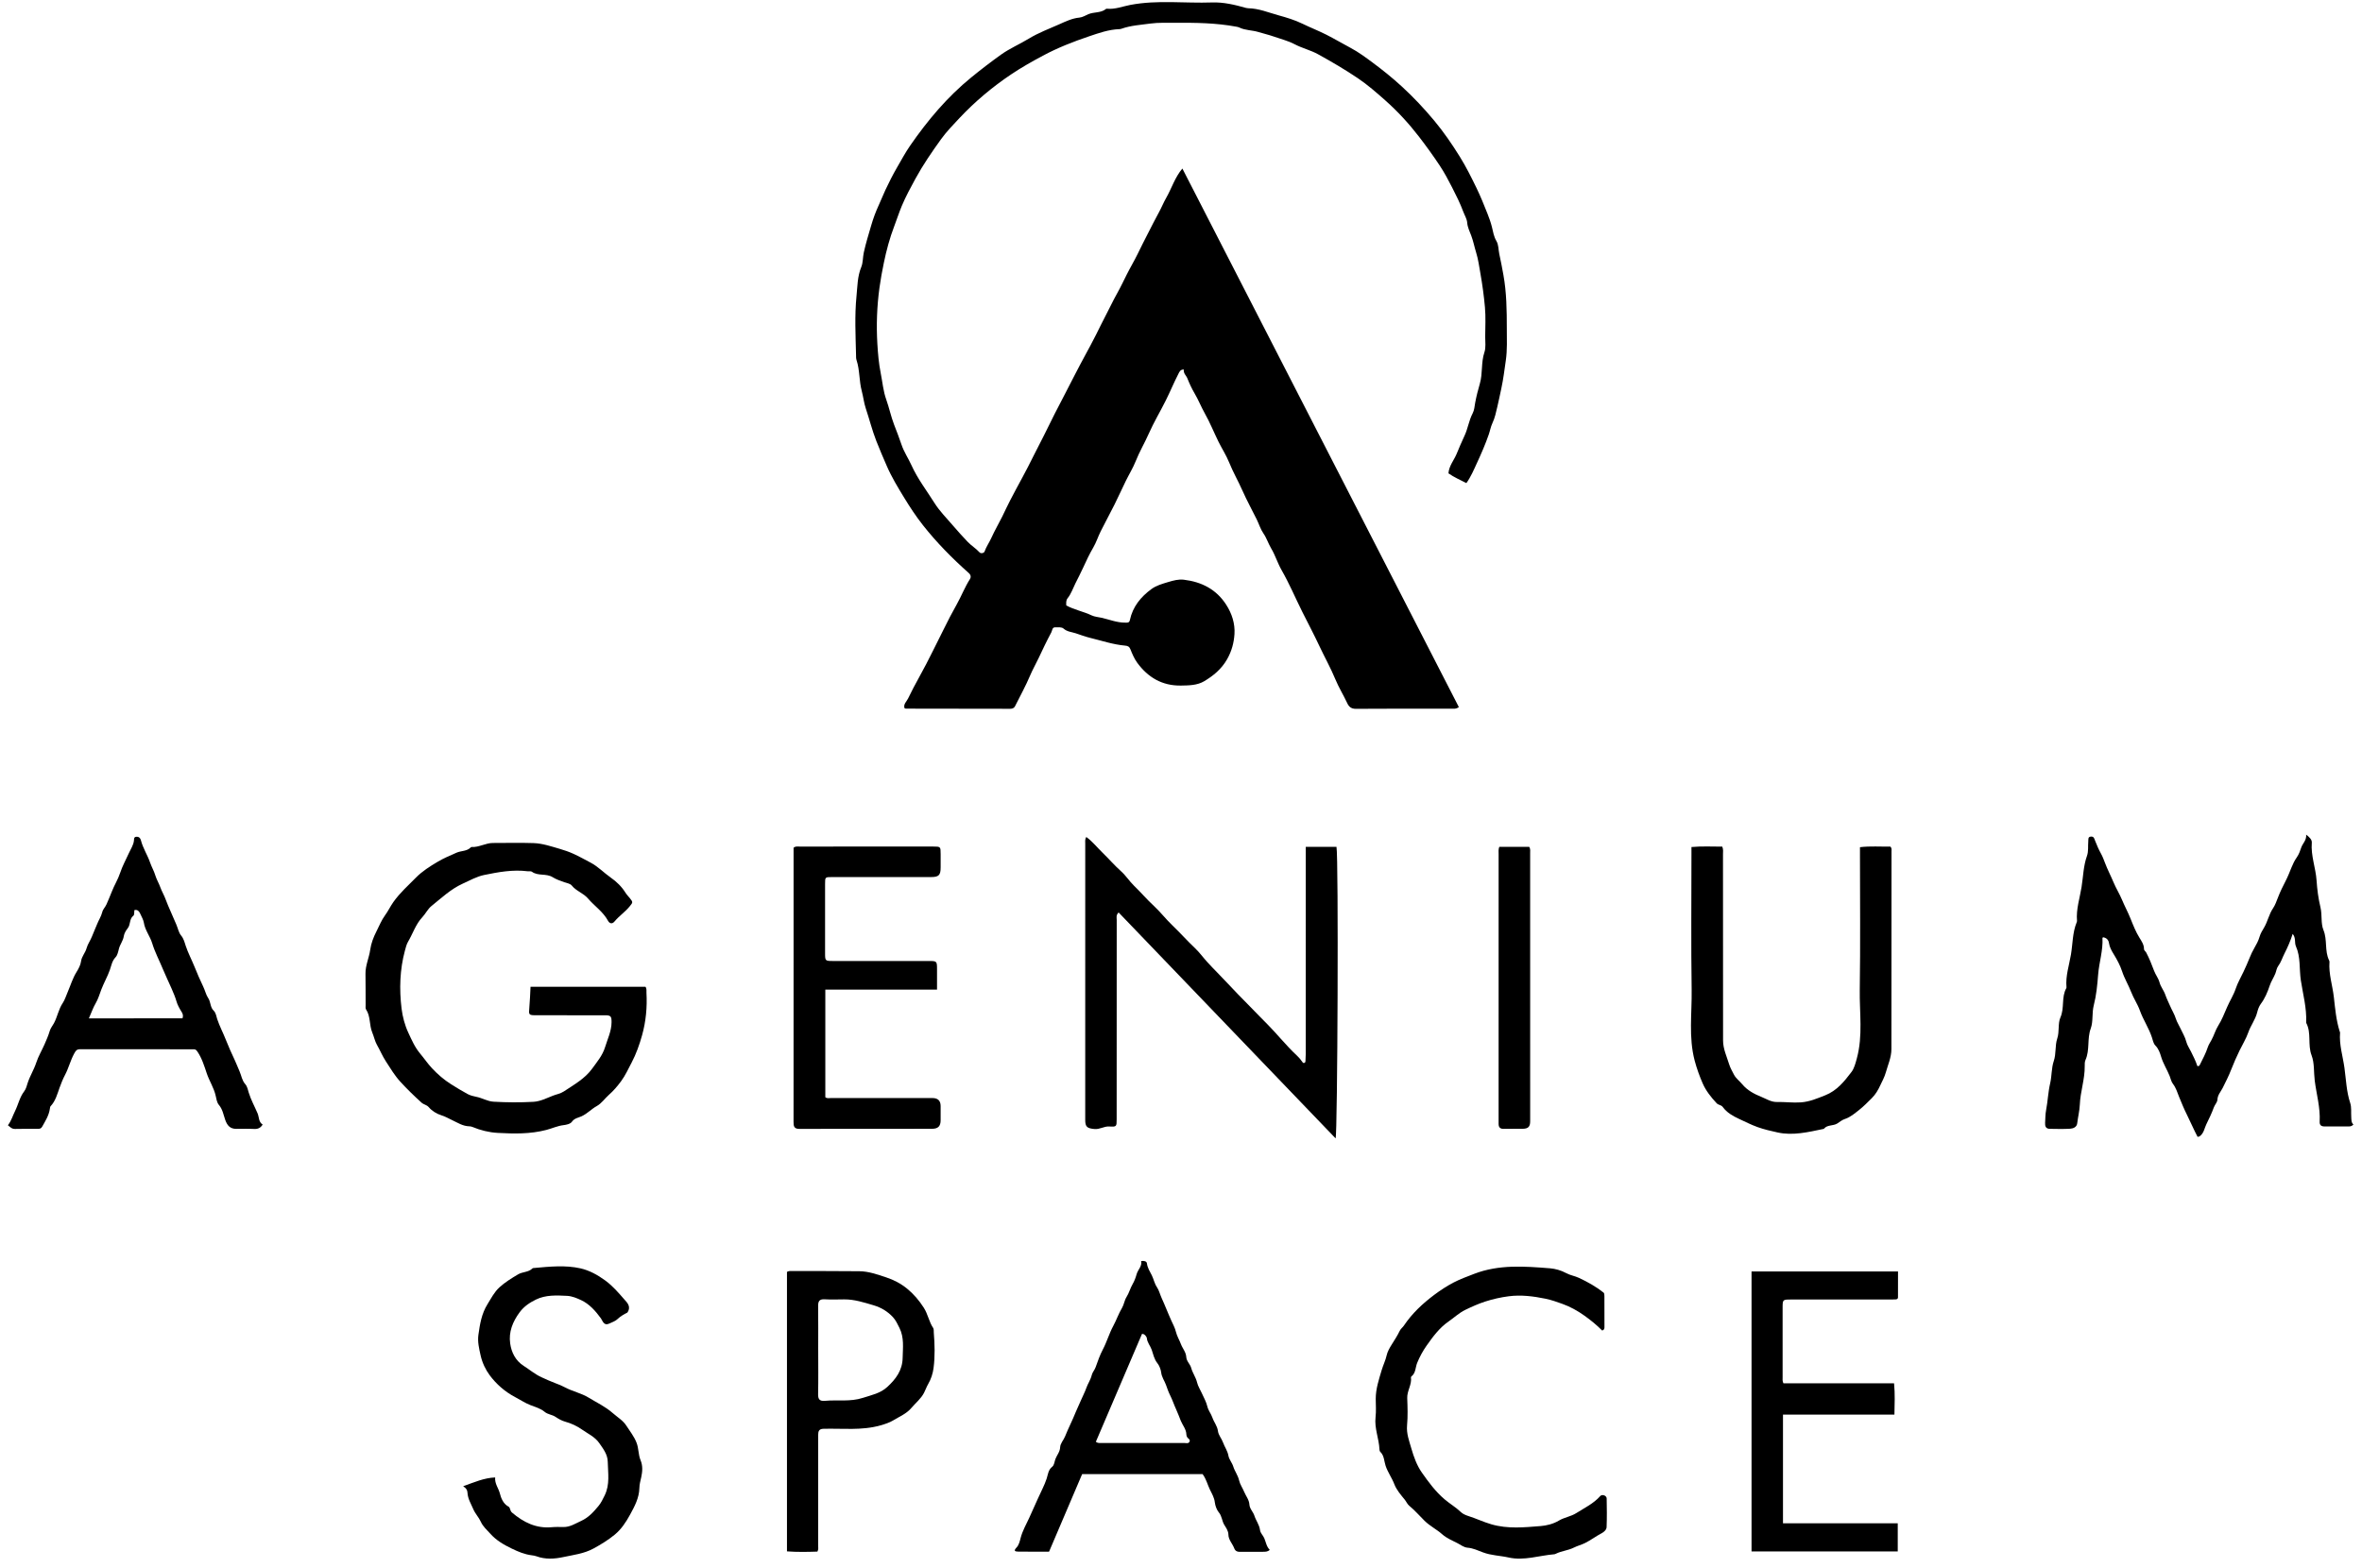 <?xml version="1.0" encoding="UTF-8"?> <svg xmlns="http://www.w3.org/2000/svg" width="250" height="166" viewBox="0 0 250 166" fill="none"><g clip-path="url(#clip0_2738_574)"><path d="M125.148 17.846C134.922 36.889 144.669 55.882 154.408 74.858C154.108 75.077 153.897 75.024 153.699 75.024C150.302 75.028 146.905 75.014 143.508 75.041C143.004 75.046 142.762 74.803 142.59 74.431C142.198 73.586 141.699 72.787 141.347 71.934C140.843 70.715 140.199 69.569 139.641 68.38C139.075 67.176 138.452 65.993 137.853 64.804C137.473 64.051 137.119 63.269 136.754 62.506C136.407 61.783 136.047 61.054 135.644 60.351C135.224 59.622 134.982 58.789 134.55 58.069C134.238 57.547 134.069 56.966 133.718 56.46C133.414 56.021 133.257 55.483 133.019 54.997C132.517 53.978 131.964 52.982 131.507 51.945C131.061 50.935 130.506 49.98 130.094 48.953C129.787 48.193 129.329 47.495 128.965 46.755C128.477 45.764 128.065 44.731 127.524 43.77C127.128 43.069 126.838 42.319 126.427 41.626C126.133 41.127 125.888 40.595 125.675 40.057C125.55 39.743 125.228 39.517 125.303 39.126C124.941 39.083 124.819 39.393 124.735 39.557C124.259 40.481 123.862 41.445 123.399 42.377C122.809 43.56 122.124 44.698 121.591 45.906C121.154 46.895 120.6 47.824 120.201 48.832C119.916 49.55 119.501 50.215 119.16 50.911C118.751 51.745 118.373 52.594 117.957 53.425C117.484 54.372 116.974 55.299 116.501 56.248C116.221 56.809 116.032 57.418 115.717 57.958C115.315 58.646 114.974 59.361 114.65 60.082C114.391 60.659 114.09 61.219 113.812 61.784C113.558 62.301 113.371 62.869 112.999 63.332C112.809 63.568 112.853 63.852 112.856 64.097C113.72 64.567 114.677 64.735 115.543 65.15C115.863 65.303 116.25 65.324 116.599 65.403C117.419 65.589 118.216 65.921 119.076 65.916C119.295 65.915 119.522 65.967 119.59 65.644C119.89 64.232 120.744 63.188 121.875 62.359C122.394 61.98 123.014 61.81 123.638 61.622C124.199 61.453 124.739 61.306 125.304 61.374C127.174 61.599 128.731 62.386 129.777 64.008C130.387 64.953 130.73 66.014 130.66 67.122C130.602 68.043 130.369 68.934 129.878 69.795C129.281 70.843 128.421 71.541 127.453 72.12C126.723 72.557 125.841 72.566 124.987 72.579C122.999 72.607 121.498 71.712 120.363 70.157C120.056 69.736 119.844 69.234 119.649 68.745C119.532 68.452 119.373 68.376 119.082 68.35C117.801 68.236 116.589 67.822 115.349 67.52C114.837 67.395 114.344 67.204 113.856 67.044C113.439 66.907 112.951 66.883 112.581 66.556C112.354 66.355 112.014 66.428 111.725 66.412C111.345 66.389 111.392 66.732 111.266 66.964C110.79 67.85 110.358 68.755 109.933 69.665C109.647 70.279 109.306 70.863 109.04 71.492C108.565 72.615 107.975 73.689 107.426 74.78C107.325 74.981 107.122 75.038 106.905 75.038C103.229 75.033 99.553 75.029 95.878 75.022C95.844 75.022 95.809 75 95.737 74.974C95.592 74.558 95.957 74.267 96.106 73.962C96.479 73.188 96.881 72.421 97.298 71.671C97.805 70.763 98.279 69.835 98.741 68.909C99.12 68.15 99.509 67.386 99.881 66.624C100.312 65.741 100.769 64.863 101.253 64.003C101.753 63.115 102.116 62.158 102.668 61.295C102.77 61.134 102.787 60.887 102.536 60.665C100.78 59.105 99.132 57.434 97.679 55.589C96.958 54.674 96.313 53.694 95.706 52.7C95.037 51.606 94.365 50.499 93.858 49.327C93.48 48.453 93.096 47.569 92.748 46.677C92.307 45.544 92.016 44.37 91.633 43.225C91.441 42.654 91.374 42.006 91.214 41.411C90.921 40.325 91.011 39.184 90.656 38.114C90.599 37.944 90.61 37.749 90.605 37.565C90.558 35.492 90.448 33.407 90.654 31.348C90.756 30.334 90.748 29.267 91.157 28.275C91.354 27.796 91.313 27.241 91.429 26.72C91.641 25.758 91.933 24.818 92.206 23.88C92.418 23.149 92.686 22.415 93.014 21.707C93.261 21.179 93.471 20.625 93.722 20.094C94.104 19.283 94.505 18.485 94.958 17.707C95.405 16.938 95.824 16.151 96.329 15.421C98.184 12.74 100.261 10.264 102.808 8.189C103.833 7.354 104.882 6.549 105.952 5.783C106.867 5.128 107.927 4.679 108.894 4.09C109.921 3.463 111.049 3.047 112.137 2.562C112.797 2.268 113.49 1.933 114.247 1.863C114.594 1.83 114.898 1.624 115.202 1.499C115.808 1.25 116.519 1.39 117.055 0.951C117.08 0.93 117.126 0.919 117.161 0.922C118.022 1.009 118.83 0.672 119.645 0.519C122.522 -0.026 125.407 0.364 128.284 0.26C129.512 0.215 130.714 0.51 131.895 0.842C131.967 0.862 132.041 0.873 132.115 0.874C133.235 0.891 134.267 1.331 135.319 1.62C136.179 1.856 137.063 2.124 137.865 2.516C138.692 2.92 139.55 3.252 140.373 3.668C141.248 4.11 142.089 4.612 142.952 5.07C143.771 5.505 144.528 6.066 145.277 6.621C146.347 7.414 147.383 8.248 148.367 9.152C149.601 10.284 150.74 11.495 151.809 12.78C152.81 13.984 153.693 15.272 154.514 16.594C155.171 17.652 155.73 18.774 156.276 19.9C156.707 20.788 157.076 21.707 157.436 22.615C157.608 23.052 157.789 23.545 157.909 24.033C158.028 24.518 158.108 25.05 158.379 25.506C158.628 25.923 158.588 26.431 158.688 26.884C158.849 27.611 158.989 28.359 159.123 29.098C159.464 30.98 159.483 32.873 159.485 34.77C159.485 35.9 159.542 37.044 159.38 38.153C159.236 39.141 159.119 40.139 158.905 41.123C158.766 41.762 158.635 42.415 158.484 43.052C158.346 43.638 158.223 44.242 157.958 44.803C157.782 45.175 157.712 45.598 157.576 45.992C157.217 47.029 156.783 48.022 156.325 49.014C155.986 49.749 155.677 50.489 155.205 51.145C154.542 50.798 153.899 50.526 153.308 50.111C153.359 49.333 153.883 48.739 154.172 48.054C154.439 47.418 154.699 46.775 154.998 46.153C155.367 45.38 155.469 44.517 155.871 43.755C156.045 43.425 156.072 43.011 156.136 42.647C156.261 41.959 156.439 41.274 156.63 40.617C156.948 39.521 156.747 38.378 157.115 37.292C157.285 36.788 157.194 36.191 157.197 35.636C157.204 34.599 157.263 33.556 157.17 32.527C157.062 31.326 156.9 30.126 156.688 28.933C156.556 28.193 156.46 27.446 156.236 26.727C156.054 26.143 155.944 25.544 155.725 24.962C155.561 24.526 155.332 24.074 155.292 23.579C155.258 23.16 155.02 22.797 154.877 22.415C154.55 21.532 154.125 20.683 153.695 19.842C153.293 19.055 152.876 18.269 152.388 17.533C151.691 16.483 150.951 15.457 150.181 14.458C149.107 13.065 147.914 11.772 146.597 10.605C145.678 9.791 144.745 8.975 143.731 8.29C142.366 7.368 140.938 6.532 139.494 5.737C138.714 5.308 137.815 5.098 137.026 4.683C136.315 4.309 135.54 4.125 134.803 3.863C134.297 3.683 133.718 3.553 133.197 3.391C132.525 3.185 131.803 3.224 131.166 2.91C131.069 2.862 130.954 2.844 130.846 2.824C128.708 2.425 126.547 2.397 124.383 2.416C123.51 2.424 122.628 2.374 121.768 2.493C120.74 2.634 119.688 2.691 118.695 3.045C118.626 3.069 118.55 3.082 118.478 3.085C117.366 3.121 116.312 3.494 115.292 3.838C113.613 4.406 111.951 5.053 110.372 5.901C109.227 6.515 108.1 7.149 107.023 7.873C105.027 9.214 103.196 10.75 101.551 12.501C100.869 13.227 100.168 13.95 99.589 14.756C98.625 16.096 97.691 17.456 96.895 18.914C96.376 19.861 95.861 20.815 95.448 21.8C95.157 22.496 94.918 23.244 94.647 23.953C94.166 25.212 93.82 26.511 93.552 27.808C93.372 28.672 93.207 29.563 93.086 30.451C92.814 32.439 92.744 34.428 92.863 36.414C92.924 37.436 93.012 38.48 93.213 39.479C93.402 40.421 93.48 41.403 93.805 42.307C94.115 43.174 94.297 44.076 94.628 44.942C94.897 45.643 95.181 46.357 95.42 47.078C95.675 47.843 96.148 48.533 96.483 49.276C97.125 50.697 98.078 51.929 98.899 53.238C99.45 54.115 100.203 54.867 100.883 55.661C101.381 56.242 101.895 56.813 102.424 57.366C102.807 57.767 103.293 58.057 103.672 58.472C103.831 58.646 104.154 58.543 104.207 58.393C104.386 57.883 104.699 57.447 104.919 56.964C105.271 56.183 105.703 55.445 106.084 54.681C106.365 54.12 106.62 53.533 106.913 52.983C107.351 52.163 107.775 51.331 108.228 50.517C108.631 49.795 108.991 49.048 109.367 48.311C109.746 47.569 110.127 46.828 110.502 46.084C110.885 45.32 111.256 44.55 111.642 43.788C111.987 43.104 112.346 42.427 112.698 41.748C113.405 40.385 114.094 39.011 114.828 37.663C115.228 36.929 115.627 36.19 116.001 35.448C116.355 34.746 116.699 34.026 117.067 33.329C117.466 32.573 117.825 31.795 118.246 31.047C118.605 30.41 118.924 29.73 119.256 29.068C119.626 28.329 120.058 27.615 120.416 26.875C120.759 26.166 121.117 25.461 121.475 24.762C121.869 23.996 122.253 23.223 122.669 22.467C122.938 21.977 123.154 21.439 123.433 20.949C124.016 19.929 124.357 18.772 125.145 17.842L125.148 17.846Z" fill="black"></path><path d="M222.6 99.228C222.553 99.269 222.528 99.281 222.529 99.292C222.605 100.62 222.17 101.888 222.07 103.201C221.988 104.274 221.879 105.383 221.614 106.409C221.395 107.252 221.567 108.12 221.29 108.881C220.888 109.977 221.209 111.157 220.732 112.219C220.646 112.411 220.648 112.656 220.651 112.875C220.671 114.254 220.188 115.565 220.133 116.948C220.108 117.574 219.937 118.26 219.857 118.925C219.809 119.323 219.444 119.474 219.116 119.494C218.395 119.538 217.668 119.516 216.945 119.506C216.523 119.5 216.438 119.212 216.46 118.862C216.489 118.419 216.48 117.968 216.563 117.535C216.743 116.589 216.78 115.607 216.993 114.692C217.177 113.901 217.122 113.081 217.374 112.338C217.645 111.542 217.493 110.699 217.742 109.953C217.995 109.195 217.791 108.37 218.081 107.712C218.528 106.7 218.164 105.575 218.701 104.618C218.718 104.587 218.724 104.545 218.721 104.51C218.615 103.327 219.002 102.193 219.194 101.059C219.385 99.925 219.353 98.735 219.8 97.644C219.821 97.592 219.84 97.535 219.835 97.482C219.732 96.263 220.126 95.09 220.316 93.917C220.493 92.82 220.507 91.675 220.895 90.597C221.063 90.128 220.983 89.572 221.029 89.056C221.047 88.853 220.975 88.58 221.326 88.566C221.628 88.554 221.661 88.778 221.744 88.99C221.929 89.462 222.125 89.926 222.376 90.376C222.544 90.677 222.678 91.032 222.803 91.364C223.061 92.055 223.411 92.711 223.691 93.386C223.946 94.005 224.342 94.641 224.6 95.26C224.88 95.933 225.234 96.583 225.506 97.262C225.778 97.943 226.053 98.647 226.457 99.296C226.648 99.603 226.927 100.005 226.925 100.445C226.925 100.641 227.09 100.711 227.158 100.838C227.49 101.463 227.749 102.128 227.998 102.786C228.159 103.214 228.454 103.562 228.573 104.015C228.692 104.469 229.024 104.847 229.183 105.316C229.316 105.706 229.516 106.095 229.684 106.488C229.883 106.952 230.155 107.377 230.309 107.874C230.41 108.199 230.621 108.516 230.77 108.846C230.988 109.326 231.273 109.766 231.407 110.296C231.499 110.662 231.74 110.997 231.908 111.345C232.149 111.841 232.404 112.325 232.569 112.852C232.724 112.903 232.785 112.838 232.855 112.693C233.147 112.094 233.468 111.519 233.675 110.873C233.753 110.63 233.93 110.353 234.071 110.099C234.338 109.613 234.487 109.058 234.765 108.615C235.163 107.981 235.436 107.284 235.72 106.626C236.008 105.961 236.408 105.346 236.642 104.644C236.843 104.037 237.19 103.461 237.463 102.867C237.684 102.384 237.911 101.906 238.103 101.407C238.235 101.06 238.411 100.706 238.597 100.381C238.82 99.992 239.036 99.596 239.156 99.177C239.259 98.812 239.472 98.481 239.639 98.196C240.026 97.54 240.153 96.781 240.595 96.138C240.797 95.845 240.966 95.383 241.116 94.991C241.339 94.407 241.626 93.825 241.919 93.259C242.158 92.799 242.34 92.319 242.535 91.842C242.688 91.47 242.866 91.097 243.097 90.769C243.321 90.451 243.456 90.07 243.564 89.742C243.715 89.282 244.141 88.974 244.092 88.364C244.461 88.64 244.712 88.909 244.687 89.21C244.572 90.586 245.102 91.873 245.192 93.224C245.255 94.166 245.382 95.139 245.601 96.045C245.799 96.868 245.623 97.74 245.921 98.464C246.353 99.517 246.023 100.665 246.519 101.673C246.542 101.722 246.561 101.78 246.558 101.834C246.462 103.11 246.882 104.328 247.023 105.577C247.156 106.775 247.266 108.001 247.631 109.17C247.648 109.224 247.681 109.277 247.678 109.329C247.574 110.604 247.975 111.827 248.144 113.065C248.312 114.295 248.353 115.563 248.75 116.765C248.907 117.243 248.827 117.758 248.862 118.256C248.882 118.543 248.851 118.838 249.092 119.052C248.94 119.215 248.781 119.253 248.611 119.253C247.757 119.255 246.902 119.253 246.049 119.254C245.701 119.254 245.498 119.135 245.519 118.737C245.599 117.271 245.181 115.85 244.999 114.415C244.885 113.52 244.978 112.547 244.666 111.733C244.229 110.597 244.67 109.366 244.096 108.29C244.089 108.274 244.09 108.253 244.09 108.235C244.161 106.725 243.749 105.254 243.527 103.788C243.346 102.593 243.518 101.329 243.004 100.175C242.834 99.793 243.026 99.297 242.662 98.867C242.425 99.619 242.134 100.28 241.805 100.924C241.575 101.376 241.432 101.867 241.122 102.286C240.961 102.505 240.93 102.813 240.827 103.069C240.652 103.504 240.381 103.894 240.229 104.353C240.008 105.018 239.724 105.704 239.28 106.292C239.09 106.546 238.973 106.91 238.907 107.174C238.713 107.951 238.215 108.572 237.958 109.317C237.738 109.953 237.339 110.596 237.037 111.222C236.727 111.863 236.422 112.548 236.157 113.23C235.903 113.883 235.577 114.539 235.253 115.179C235.058 115.563 234.723 115.918 234.699 116.403C234.684 116.715 234.421 116.943 234.314 117.246C234.098 117.858 233.798 118.454 233.517 119.039C233.332 119.424 233.27 119.911 232.903 120.227C232.786 120.327 232.698 120.355 232.592 120.346C232.183 119.571 231.856 118.781 231.471 118.016C231.174 117.423 230.905 116.776 230.649 116.142C230.456 115.665 230.316 115.163 229.984 114.737C229.81 114.515 229.75 114.185 229.643 113.918C229.367 113.23 228.957 112.604 228.74 111.879C228.623 111.487 228.471 111.028 228.133 110.69C227.921 110.478 227.853 110.105 227.772 109.851C227.447 108.841 226.843 107.97 226.488 106.976C226.252 106.315 225.818 105.676 225.568 105.022C225.282 104.279 224.857 103.599 224.607 102.829C224.406 102.211 224.064 101.575 223.699 100.982C223.508 100.672 223.278 100.268 223.219 99.841C223.169 99.49 222.941 99.281 222.603 99.228H222.6Z" fill="black"></path><path d="M56.148 104.468H68.317C68.468 104.667 68.411 104.896 68.424 105.111C68.508 106.629 68.368 108.134 67.961 109.592C67.684 110.586 67.334 111.581 66.854 112.49C66.501 113.158 66.185 113.863 65.73 114.476C65.348 114.992 64.935 115.481 64.443 115.912C64.007 116.296 63.681 116.809 63.157 117.1C62.595 117.412 62.163 117.896 61.555 118.178C61.236 118.326 60.792 118.376 60.531 118.76C60.364 119.005 59.877 119.089 59.647 119.115C59.008 119.192 58.434 119.463 57.839 119.619C56.123 120.069 54.395 120.031 52.67 119.936C51.765 119.886 50.852 119.662 49.995 119.304C49.895 119.262 49.779 119.241 49.67 119.239C48.983 119.223 48.443 118.86 47.849 118.582C47.486 118.412 47.116 118.193 46.704 118.068C46.218 117.92 45.716 117.607 45.389 117.222C45.161 116.954 44.855 116.951 44.615 116.733C43.834 116.025 43.083 115.296 42.372 114.518C41.769 113.859 41.325 113.107 40.843 112.366C40.474 111.798 40.216 111.171 39.885 110.592C39.689 110.249 39.572 109.714 39.402 109.311C39.069 108.515 39.237 107.603 38.743 106.864C38.67 106.756 38.699 106.574 38.699 106.428C38.693 105.317 38.701 104.206 38.684 103.096C38.669 102.205 39.067 101.4 39.187 100.531C39.276 99.887 39.535 99.204 39.839 98.615C40.132 98.046 40.361 97.436 40.757 96.896C41.079 96.46 41.32 95.941 41.645 95.483C42.332 94.519 43.207 93.737 44.031 92.903C44.705 92.221 45.513 91.716 46.311 91.241C46.936 90.87 47.644 90.565 48.329 90.268C48.818 90.057 49.413 90.13 49.816 89.722C49.84 89.698 49.879 89.668 49.91 89.67C50.702 89.716 51.392 89.243 52.176 89.244C53.604 89.247 55.035 89.207 56.462 89.255C57.425 89.287 58.341 89.605 59.267 89.873C59.75 90.013 60.226 90.178 60.668 90.379C61.292 90.663 61.903 91.002 62.511 91.324C63.321 91.754 63.925 92.408 64.653 92.916C65.267 93.345 65.802 93.866 66.197 94.501C66.335 94.723 66.52 94.906 66.675 95.099C67.015 95.522 66.982 95.538 66.659 95.941C66.177 96.542 65.534 96.961 65.053 97.543C64.759 97.899 64.486 97.724 64.355 97.483C63.834 96.518 62.921 95.925 62.237 95.124C61.739 94.542 60.988 94.339 60.518 93.746C60.36 93.548 59.979 93.483 59.743 93.403C59.322 93.259 58.843 93.084 58.52 92.88C57.81 92.429 56.951 92.774 56.293 92.285C56.193 92.21 56.003 92.258 55.856 92.239C54.282 92.036 52.726 92.327 51.216 92.639C50.474 92.793 49.706 93.215 48.968 93.553C47.695 94.136 46.736 95.062 45.684 95.904C45.265 96.239 45.056 96.726 44.693 97.11C44.004 97.838 43.697 98.84 43.187 99.703C43.033 99.962 42.941 100.326 42.858 100.639C42.314 102.652 42.253 104.717 42.502 106.769C42.608 107.637 42.851 108.548 43.217 109.329C43.566 110.077 43.903 110.868 44.472 111.544C44.894 112.046 45.265 112.6 45.722 113.089C46.328 113.739 46.991 114.311 47.74 114.783C48.317 115.146 48.9 115.503 49.5 115.827C49.773 115.973 50.129 116.063 50.391 116.112C51.026 116.231 51.585 116.595 52.223 116.633C53.631 116.716 55.042 116.725 56.451 116.646C57.198 116.605 57.849 116.258 58.529 115.995C58.91 115.847 59.313 115.788 59.673 115.55C60.757 114.833 61.922 114.185 62.685 113.121C63.188 112.419 63.767 111.754 64.041 110.864C64.311 109.984 64.725 109.157 64.729 108.209C64.731 107.596 64.647 107.485 64.043 107.484C61.631 107.482 59.217 107.484 56.805 107.483C55.951 107.483 55.952 107.464 56.028 106.643C56.094 105.93 56.113 105.211 56.153 104.468H56.148Z" fill="black"></path><path d="M138.202 89.653H141.457C141.685 90.679 141.572 120.162 141.363 120.515C133.717 112.554 126.066 104.587 118.399 96.601C118.101 96.879 118.196 97.15 118.196 97.385C118.189 104.42 118.192 111.455 118.19 118.491C118.19 119.267 118.187 119.304 117.409 119.258C116.859 119.224 116.41 119.579 115.848 119.527C115.071 119.456 114.863 119.311 114.863 118.556C114.863 108.818 114.863 99.079 114.865 89.341C114.865 89.108 114.815 88.865 114.976 88.61C115.633 89.086 116.118 89.712 116.68 90.257C117.35 90.904 117.955 91.614 118.649 92.234C119.167 92.695 119.53 93.285 120.023 93.765C120.74 94.458 121.385 95.22 122.119 95.899C122.822 96.55 123.41 97.32 124.102 97.981C124.923 98.766 125.675 99.617 126.502 100.399C126.969 100.84 127.358 101.389 127.8 101.872C128.473 102.607 129.19 103.303 129.866 104.034C130.651 104.883 131.466 105.706 132.275 106.529C132.921 107.186 133.558 107.854 134.211 108.506C134.676 108.969 135.107 109.466 135.547 109.953C136.112 110.577 136.673 111.203 137.292 111.774C137.489 111.955 137.662 112.169 137.818 112.387C137.875 112.466 137.898 112.543 138.01 112.535C138.166 112.522 138.169 112.401 138.175 112.292C138.189 112.052 138.204 111.812 138.204 111.572C138.205 104.555 138.205 97.538 138.205 90.522V89.652L138.202 89.653Z" fill="black"></path><path d="M27.799 119.053C27.581 119.414 27.301 119.538 26.907 119.519C26.278 119.488 25.646 119.511 25.015 119.51C24.357 119.51 24.05 119.163 23.836 118.549C23.65 118.017 23.564 117.435 23.163 116.966C22.956 116.724 22.895 116.301 22.828 116.003C22.637 115.153 22.153 114.438 21.882 113.63C21.623 112.858 21.373 112.032 20.89 111.322C20.756 111.125 20.662 111.085 20.481 111.084C16.473 111.084 12.465 111.084 8.456 111.081C8.114 111.081 8.009 111.25 7.846 111.549C7.454 112.269 7.269 113.068 6.884 113.797C6.671 114.2 6.47 114.689 6.305 115.151C6.066 115.817 5.879 116.558 5.356 117.111C5.301 117.17 5.292 117.281 5.28 117.37C5.181 118.088 4.798 118.682 4.454 119.295C4.341 119.496 4.169 119.509 3.98 119.509C3.182 119.51 2.383 119.493 1.587 119.518C1.236 119.528 1.067 119.299 0.836 119.129C1.199 118.658 1.347 118.121 1.59 117.632C1.932 116.944 2.078 116.164 2.556 115.544C2.762 115.277 2.844 114.913 2.927 114.654C3.171 113.904 3.595 113.243 3.838 112.498C4.054 111.832 4.425 111.218 4.709 110.572C4.914 110.105 5.12 109.634 5.264 109.146C5.355 108.837 5.567 108.592 5.707 108.331C6.081 107.636 6.194 106.845 6.651 106.17C6.859 105.863 7.005 105.394 7.172 105.007C7.477 104.298 7.695 103.548 8.117 102.876C8.318 102.554 8.529 102.155 8.581 101.763C8.65 101.24 9.031 100.879 9.163 100.386C9.279 99.951 9.573 99.566 9.74 99.128C9.904 98.698 10.105 98.278 10.274 97.846C10.441 97.417 10.71 97.019 10.818 96.579C10.899 96.249 11.142 96.038 11.269 95.746C11.461 95.301 11.67 94.826 11.837 94.389C12.096 93.715 12.488 93.106 12.712 92.421C12.955 91.68 13.339 90.994 13.658 90.284C13.844 89.87 14.12 89.476 14.176 89.003C14.196 88.833 14.154 88.605 14.43 88.586C14.697 88.567 14.855 88.717 14.914 88.954C15.125 89.794 15.614 90.52 15.89 91.325C16.051 91.791 16.303 92.213 16.445 92.692C16.567 93.099 16.809 93.492 16.959 93.909C17.128 94.382 17.393 94.808 17.561 95.29C17.694 95.675 17.881 96.064 18.044 96.452C18.247 96.935 18.465 97.413 18.669 97.895C18.832 98.279 18.917 98.744 19.166 99.037C19.449 99.369 19.548 99.806 19.651 100.118C19.903 100.882 20.282 101.593 20.579 102.324C20.868 103.035 21.174 103.762 21.515 104.462C21.695 104.83 21.813 105.339 22.026 105.649C22.321 106.081 22.231 106.631 22.616 106.997C22.858 107.226 22.901 107.622 22.991 107.891C23.244 108.652 23.625 109.361 23.913 110.1C24.192 110.815 24.52 111.535 24.85 112.24C25.026 112.616 25.192 113.049 25.361 113.434C25.553 113.876 25.616 114.393 25.955 114.771C26.181 115.023 26.244 115.402 26.325 115.667C26.561 116.439 26.955 117.144 27.264 117.87C27.431 118.263 27.364 118.795 27.801 119.053H27.799ZM19.316 107.806C19.433 107.461 19.307 107.26 19.177 107.054C18.976 106.73 18.782 106.367 18.685 106.03C18.546 105.546 18.342 105.075 18.15 104.634C17.855 103.954 17.519 103.275 17.237 102.589C16.864 101.68 16.394 100.8 16.113 99.873C15.881 99.104 15.347 98.483 15.223 97.668C15.179 97.381 14.988 97.053 14.854 96.754C14.781 96.592 14.603 96.233 14.222 96.356C14.192 96.557 14.235 96.853 14.121 96.94C13.665 97.281 13.845 97.878 13.507 98.288C13.344 98.485 13.142 98.825 13.103 99.103C13.033 99.6 12.703 99.972 12.586 100.445C12.514 100.74 12.432 101.132 12.236 101.336C11.858 101.727 11.784 102.236 11.627 102.68C11.374 103.397 10.994 104.054 10.723 104.761C10.54 105.238 10.398 105.757 10.125 106.216C9.865 106.653 9.7 107.147 9.408 107.811C12.789 107.811 16.064 107.812 19.316 107.809V107.806Z" fill="black"></path><path d="M127.285 156.06H114.537C113.361 158.818 112.209 161.522 111.036 164.27C109.941 164.27 108.851 164.282 107.761 164.264C107.437 164.258 107.243 164.191 107.601 163.823C107.835 163.583 107.94 163.16 108.021 162.84C108.216 162.072 108.618 161.384 108.933 160.697C109.244 160.015 109.571 159.298 109.871 158.612C110.168 157.93 110.545 157.262 110.782 156.534C110.914 156.132 110.943 155.607 111.372 155.277C111.588 155.11 111.609 154.726 111.708 154.464C111.864 154.054 112.186 153.704 112.208 153.225C112.227 152.798 112.569 152.472 112.726 152.075C112.905 151.622 113.118 151.168 113.323 150.718C113.509 150.31 113.695 149.903 113.861 149.486C114.031 149.059 114.247 148.65 114.421 148.224C114.594 147.801 114.818 147.405 114.969 146.967C115.133 146.492 115.436 146.072 115.557 145.567C115.627 145.274 115.857 145.046 115.964 144.743C116.188 144.11 116.418 143.453 116.723 142.875C117.154 142.059 117.399 141.172 117.827 140.38C118.167 139.752 118.394 139.073 118.763 138.456C118.967 138.115 119.008 137.666 119.242 137.296C119.51 136.873 119.628 136.371 119.889 135.929C120.07 135.62 120.21 135.235 120.302 134.898C120.437 134.405 120.904 134.052 120.782 133.507C121.092 133.455 121.367 133.528 121.393 133.75C121.45 134.236 121.724 134.636 121.92 135.036C122.116 135.435 122.189 135.88 122.452 136.268C122.679 136.603 122.78 137.053 122.961 137.444C123.324 138.232 123.628 139.047 123.99 139.838C124.158 140.204 124.365 140.587 124.466 141.008C124.573 141.452 124.828 141.859 124.991 142.296C125.163 142.757 125.53 143.145 125.558 143.665C125.583 144.121 125.968 144.398 126.084 144.832C126.224 145.354 126.573 145.811 126.706 146.371C126.796 146.751 127.031 147.113 127.2 147.485C127.413 147.954 127.669 148.401 127.791 148.908C127.893 149.33 128.181 149.665 128.323 150.078C128.487 150.56 128.842 150.966 128.911 151.503C128.968 151.944 129.296 152.283 129.446 152.703C129.613 153.174 129.926 153.594 130.017 154.102C130.092 154.527 130.404 154.841 130.533 155.259C130.686 155.756 131.028 156.188 131.15 156.728C131.245 157.148 131.517 157.525 131.684 157.932C131.868 158.381 132.207 158.77 132.239 159.277C132.266 159.741 132.636 160.042 132.771 160.47C132.931 160.974 133.292 161.422 133.362 161.972C133.406 162.326 133.693 162.545 133.821 162.862C133.986 163.267 134.053 163.743 134.393 164.079C134.169 164.298 133.906 164.282 133.65 164.284C132.889 164.288 132.128 164.279 131.368 164.289C131.044 164.294 130.772 164.284 130.63 163.904C130.445 163.416 130.023 163.021 130.017 162.465C130.012 162.053 129.743 161.7 129.577 161.425C129.324 161.007 129.34 160.5 128.993 160.098C128.803 159.879 128.622 159.423 128.581 159.057C128.526 158.546 128.256 158.105 128.057 157.695C127.806 157.18 127.689 156.61 127.285 156.058V156.06ZM115.988 152.64C116.17 152.792 116.396 152.769 116.613 152.769C119.528 152.771 122.442 152.772 125.357 152.766C125.544 152.766 125.793 152.862 125.904 152.622C126.006 152.4 125.77 152.315 125.666 152.174C125.605 152.091 125.572 151.968 125.568 151.863C125.554 151.306 125.178 150.9 124.981 150.421C124.813 150.013 124.669 149.599 124.481 149.196C124.257 148.714 124.093 148.196 123.849 147.716C123.667 147.357 123.537 146.957 123.404 146.597C123.249 146.177 122.961 145.795 122.904 145.311C122.865 144.979 122.702 144.567 122.506 144.324C122.154 143.887 122.063 143.372 121.899 142.897C121.753 142.474 121.419 142.129 121.384 141.65C121.38 141.589 121.177 141.182 120.871 141.219C119.241 145.032 117.62 148.824 115.988 152.64Z" fill="black"></path><path d="M182.289 89.629C182.416 89.923 182.366 90.185 182.366 90.439C182.371 97.011 182.369 103.583 182.374 110.154C182.374 111.046 182.761 111.841 183.017 112.673C183.14 113.072 183.35 113.412 183.524 113.763C183.718 114.153 184.116 114.44 184.404 114.788C184.946 115.441 185.695 115.83 186.436 116.127C186.954 116.335 187.454 116.679 188.075 116.665C188.917 116.646 189.754 116.766 190.608 116.705C191.537 116.639 192.332 116.291 193.175 115.96C194.439 115.463 195.213 114.473 195.969 113.482C196.252 113.111 196.398 112.549 196.537 112.031C197.186 109.632 196.806 107.2 196.842 104.789C196.915 100.014 196.864 95.238 196.864 90.461C196.864 90.224 196.864 89.987 196.864 89.689C197.971 89.555 199.04 89.648 200.075 89.624C200.249 89.79 200.202 89.968 200.202 90.127C200.201 97.105 200.194 104.084 200.191 111.064C200.191 111.943 199.824 112.728 199.594 113.552C199.458 114.037 199.215 114.467 199.014 114.898C198.794 115.373 198.525 115.856 198.111 116.264C197.68 116.687 197.258 117.129 196.787 117.497C196.317 117.863 195.853 118.277 195.267 118.465C194.963 118.562 194.707 118.785 194.472 118.935C194.017 119.225 193.411 119.052 193.053 119.494C193.034 119.518 192.986 119.521 192.95 119.528C191.361 119.861 189.742 120.245 188.143 119.89C187.451 119.737 186.713 119.57 186.014 119.318C185.326 119.069 184.684 118.74 184.032 118.438C183.403 118.147 182.768 117.782 182.352 117.208C182.168 116.953 181.894 117.009 181.692 116.794C181.096 116.162 180.549 115.458 180.221 114.706C179.889 113.943 179.592 113.131 179.371 112.298C178.71 109.803 179.087 107.282 179.049 104.777C178.977 100.002 179.028 95.225 179.028 90.449C179.028 90.21 179.028 89.972 179.028 89.672C180.141 89.57 181.221 89.633 182.289 89.63V89.629Z" fill="black"></path><path d="M99.176 104.768H87.354V116.159C87.549 116.316 87.781 116.244 87.993 116.244C91.558 116.249 95.122 116.247 98.686 116.247C99.267 116.247 99.557 116.527 99.559 117.089C99.559 117.589 99.559 118.088 99.559 118.588C99.559 119.229 99.295 119.502 98.638 119.503C93.961 119.507 89.283 119.499 84.605 119.513C84.028 119.516 83.99 119.203 83.991 118.768C83.995 113.065 83.994 107.362 83.994 101.658V89.752C84.21 89.564 84.424 89.624 84.619 89.624C89.334 89.62 94.05 89.62 98.764 89.622C99.559 89.622 99.559 89.628 99.56 90.431C99.56 90.894 99.56 91.358 99.56 91.82C99.56 92.656 99.368 92.852 98.531 92.853C95.041 92.854 91.551 92.853 88.061 92.853C87.329 92.853 87.328 92.855 87.328 93.576C87.328 96.038 87.327 98.501 87.328 100.964C87.328 101.707 87.361 101.737 88.119 101.737C91.498 101.737 94.876 101.737 98.255 101.737C99.177 101.737 99.177 101.74 99.177 102.66C99.177 103.339 99.177 104.019 99.177 104.766L99.176 104.768Z" fill="black"></path><path d="M200.473 146.45C200.581 147.596 200.533 148.642 200.511 149.757H188.716V161.264H200.862V164.246H185.388V134.604H200.891C200.891 135.525 200.894 136.441 200.888 137.356C200.886 137.516 200.758 137.564 200.613 137.566C200.428 137.57 200.242 137.576 200.057 137.576C196.549 137.576 193.043 137.576 189.535 137.576C188.69 137.576 188.676 137.59 188.676 138.457C188.675 140.901 188.675 143.344 188.677 145.788C188.677 145.987 188.639 146.194 188.761 146.447H200.474L200.473 146.45Z" fill="black"></path><path d="M49.021 157.344C50.208 156.921 51.224 156.462 52.409 156.413C52.349 157.073 52.761 157.541 52.906 158.102C53.028 158.576 53.249 159.198 53.822 159.503C54.029 159.613 53.956 159.93 54.189 160.128C55.411 161.166 56.741 161.834 58.397 161.681C58.803 161.643 59.214 161.656 59.622 161.663C60.334 161.675 60.886 161.3 61.505 161.018C62.302 160.656 62.82 160.064 63.342 159.44C63.622 159.105 63.805 158.711 64 158.316C64.569 157.157 64.349 155.955 64.326 154.761C64.312 153.973 63.854 153.393 63.43 152.78C62.966 152.108 62.22 151.783 61.602 151.344C61.104 150.99 60.464 150.681 59.811 150.506C59.453 150.411 59.092 150.198 58.805 150.005C58.433 149.754 57.985 149.755 57.637 149.462C57.209 149.102 56.632 148.949 56.126 148.75C55.556 148.526 55.075 148.195 54.549 147.921C53.456 147.352 52.532 146.537 51.829 145.591C51.407 145.023 51.049 144.296 50.871 143.5C50.705 142.763 50.533 142.039 50.636 141.314C50.794 140.197 50.965 139.087 51.599 138.069C51.986 137.446 52.316 136.789 52.855 136.293C53.447 135.75 54.136 135.329 54.832 134.915C55.32 134.625 55.937 134.705 56.353 134.284C56.397 134.24 56.494 134.242 56.567 134.235C58.196 134.088 59.855 133.919 61.445 134.279C62.361 134.487 63.249 134.963 64.076 135.573C64.868 136.157 65.472 136.87 66.088 137.576C66.354 137.882 66.844 138.31 66.401 138.959C66.089 139.116 65.688 139.333 65.329 139.673C65.139 139.854 64.769 139.997 64.468 140.131C63.902 140.385 63.785 139.823 63.599 139.566C63.028 138.783 62.379 138.052 61.524 137.651C61.084 137.444 60.563 137.216 60.023 137.188C58.896 137.131 57.748 137.076 56.72 137.584C56.083 137.899 55.474 138.288 55.004 138.922C54.255 139.931 53.828 141.026 53.998 142.224C54.129 143.154 54.543 144.04 55.443 144.612C56.068 145.009 56.635 145.5 57.319 145.807C57.812 146.028 58.302 146.259 58.809 146.445C59.137 146.564 59.485 146.709 59.762 146.859C60.586 147.304 61.526 147.486 62.304 147.964C63.156 148.487 64.07 148.911 64.847 149.592C65.341 150.026 65.944 150.383 66.294 150.932C66.663 151.51 67.099 152.042 67.367 152.719C67.616 153.345 67.55 153.995 67.799 154.587C68.047 155.179 68.001 155.792 67.871 156.383C67.787 156.762 67.681 157.135 67.674 157.524C67.653 158.576 67.172 159.467 66.686 160.356C66.253 161.147 65.758 161.903 65.054 162.479C64.365 163.042 63.612 163.504 62.822 163.936C61.805 164.49 60.699 164.61 59.622 164.843C58.692 165.044 57.714 165.107 56.773 164.758C56.62 164.702 56.451 164.675 56.286 164.655C55.533 164.561 54.862 164.28 54.175 163.949C53.324 163.539 52.533 163.081 51.911 162.385C51.55 161.981 51.129 161.634 50.888 161.098C50.681 160.64 50.301 160.256 50.093 159.769C49.85 159.202 49.515 158.668 49.48 158.036C49.465 157.761 49.367 157.561 49.023 157.344H49.021Z" fill="black"></path><path d="M169.576 140.857C168.995 140.272 168.381 139.774 167.723 139.302C166.984 138.772 166.203 138.338 165.376 138.042C164.802 137.837 164.211 137.621 163.587 137.493C162.287 137.227 160.988 137.064 159.69 137.232C158.861 137.34 158.027 137.524 157.207 137.788C156.466 138.027 155.769 138.344 155.083 138.675C154.448 138.981 153.918 139.49 153.335 139.891C152.338 140.578 151.65 141.532 150.984 142.474C150.604 143.012 150.265 143.633 149.999 144.282C149.804 144.753 149.858 145.361 149.388 145.719C149.361 145.739 149.336 145.786 149.34 145.815C149.448 146.588 148.916 147.242 148.945 148.012C148.98 148.973 149.015 149.943 148.927 150.898C148.847 151.769 149.156 152.563 149.378 153.336C149.63 154.216 149.965 155.148 150.495 155.9C151.204 156.909 151.935 157.912 152.915 158.741C153.47 159.212 154.106 159.581 154.634 160.09C154.815 160.264 155.134 160.408 155.382 160.486C156.216 160.749 157.001 161.127 157.848 161.374C159.593 161.881 161.337 161.696 163.063 161.56C163.66 161.512 164.38 161.354 165.008 160.975C165.554 160.645 166.264 160.554 166.841 160.187C167.718 159.629 168.669 159.183 169.376 158.381C169.571 158.16 170.048 158.331 170.054 158.629C170.075 159.647 170.087 160.667 170.046 161.683C170.036 161.948 169.77 162.189 169.531 162.315C168.923 162.63 168.378 163.053 167.77 163.354C167.388 163.544 166.963 163.649 166.572 163.844C165.973 164.145 165.276 164.191 164.67 164.493C164.621 164.517 164.566 164.54 164.512 164.545C162.898 164.679 161.293 165.254 159.677 164.888C158.776 164.684 157.845 164.683 156.948 164.341C156.446 164.15 155.904 163.894 155.326 163.85C154.939 163.82 154.618 163.556 154.298 163.391C153.735 163.098 153.124 162.857 152.639 162.424C152.057 161.905 151.353 161.567 150.781 161.003C150.249 160.478 149.754 159.902 149.175 159.426C148.943 159.235 148.854 158.975 148.68 158.762C148.263 158.252 147.806 157.725 147.577 157.124C147.321 156.452 146.89 155.877 146.657 155.184C146.495 154.701 146.515 154.102 146.093 153.702C146.034 153.646 146.009 153.532 146.005 153.443C145.958 152.295 145.456 151.209 145.593 150.029C145.667 149.39 145.613 148.734 145.612 148.087C145.612 147.027 145.946 146.045 146.243 145.042C146.399 144.514 146.649 144.02 146.771 143.472C146.853 143.096 147.08 142.699 147.309 142.334C147.597 141.869 147.907 141.404 148.14 140.912C148.256 140.667 148.454 140.542 148.587 140.345C149.455 139.051 150.558 138.017 151.809 137.078C152.464 136.587 153.157 136.139 153.852 135.775C154.531 135.421 155.294 135.143 156.028 134.859C158.666 133.845 161.374 134.06 164.071 134.273C164.605 134.316 165.238 134.489 165.781 134.786C166.193 135.012 166.683 135.08 167.126 135.288C168.05 135.721 168.929 136.213 169.727 136.845C169.805 136.907 169.814 137.086 169.815 137.211C169.824 138.285 169.826 139.359 169.82 140.433C169.82 140.586 169.838 140.778 169.581 140.856L169.576 140.857Z" fill="black"></path><path d="M83.296 134.649C83.504 134.535 83.693 134.558 83.875 134.558C86.233 134.562 88.59 134.561 90.946 134.581C91.939 134.59 92.859 134.923 93.794 135.231C94.624 135.504 95.362 135.897 96.02 136.435C96.713 137.002 97.281 137.674 97.776 138.445C98.214 139.127 98.325 139.929 98.77 140.59C98.852 140.713 98.821 140.914 98.835 141.08C98.936 142.337 98.974 143.602 98.808 144.849C98.732 145.417 98.545 146.003 98.237 146.53C98.069 146.816 97.962 147.14 97.807 147.442C97.476 148.088 96.92 148.514 96.472 149.046C95.942 149.676 95.191 149.973 94.527 150.379C94.146 150.611 93.66 150.768 93.192 150.901C91.2 151.466 89.167 151.208 87.151 151.262C86.686 151.275 86.597 151.521 86.599 151.904C86.605 152.997 86.602 154.089 86.6 155.181C86.6 157.996 86.6 160.81 86.598 163.625C86.598 163.824 86.646 164.032 86.516 164.264C85.467 164.299 84.399 164.322 83.295 164.239V134.649H83.296ZM86.602 142.93C86.602 144.485 86.623 146.039 86.591 147.594C86.578 148.161 86.773 148.353 87.327 148.301C88.655 148.176 89.981 148.425 91.329 147.988C92.258 147.687 93.185 147.509 93.926 146.822C94.824 145.989 95.513 145.069 95.538 143.767C95.561 142.682 95.715 141.607 95.192 140.564C94.992 140.166 94.805 139.76 94.512 139.444C93.954 138.845 93.28 138.427 92.466 138.188C91.44 137.885 90.43 137.554 89.344 137.562C88.657 137.566 87.969 137.595 87.285 137.553C86.725 137.519 86.588 137.762 86.594 138.265C86.613 139.819 86.6 141.374 86.6 142.929L86.602 142.93Z" fill="black"></path><path d="M158.686 89.655H161.861C162.002 89.892 161.954 90.12 161.955 90.337C161.959 99.793 161.958 109.248 161.958 118.703C161.958 119.277 161.754 119.492 161.172 119.502C160.505 119.513 159.836 119.491 159.168 119.51C158.787 119.52 158.619 119.357 158.616 118.992C158.616 118.862 158.616 118.733 158.616 118.603C158.616 109.222 158.616 99.84 158.618 90.458C158.618 90.204 158.579 89.943 158.686 89.654V89.655Z" fill="black"></path></g><defs><clipPath id="clip0_2738_574"><rect width="250" height="166" fill="white"></rect></clipPath></defs></svg> 